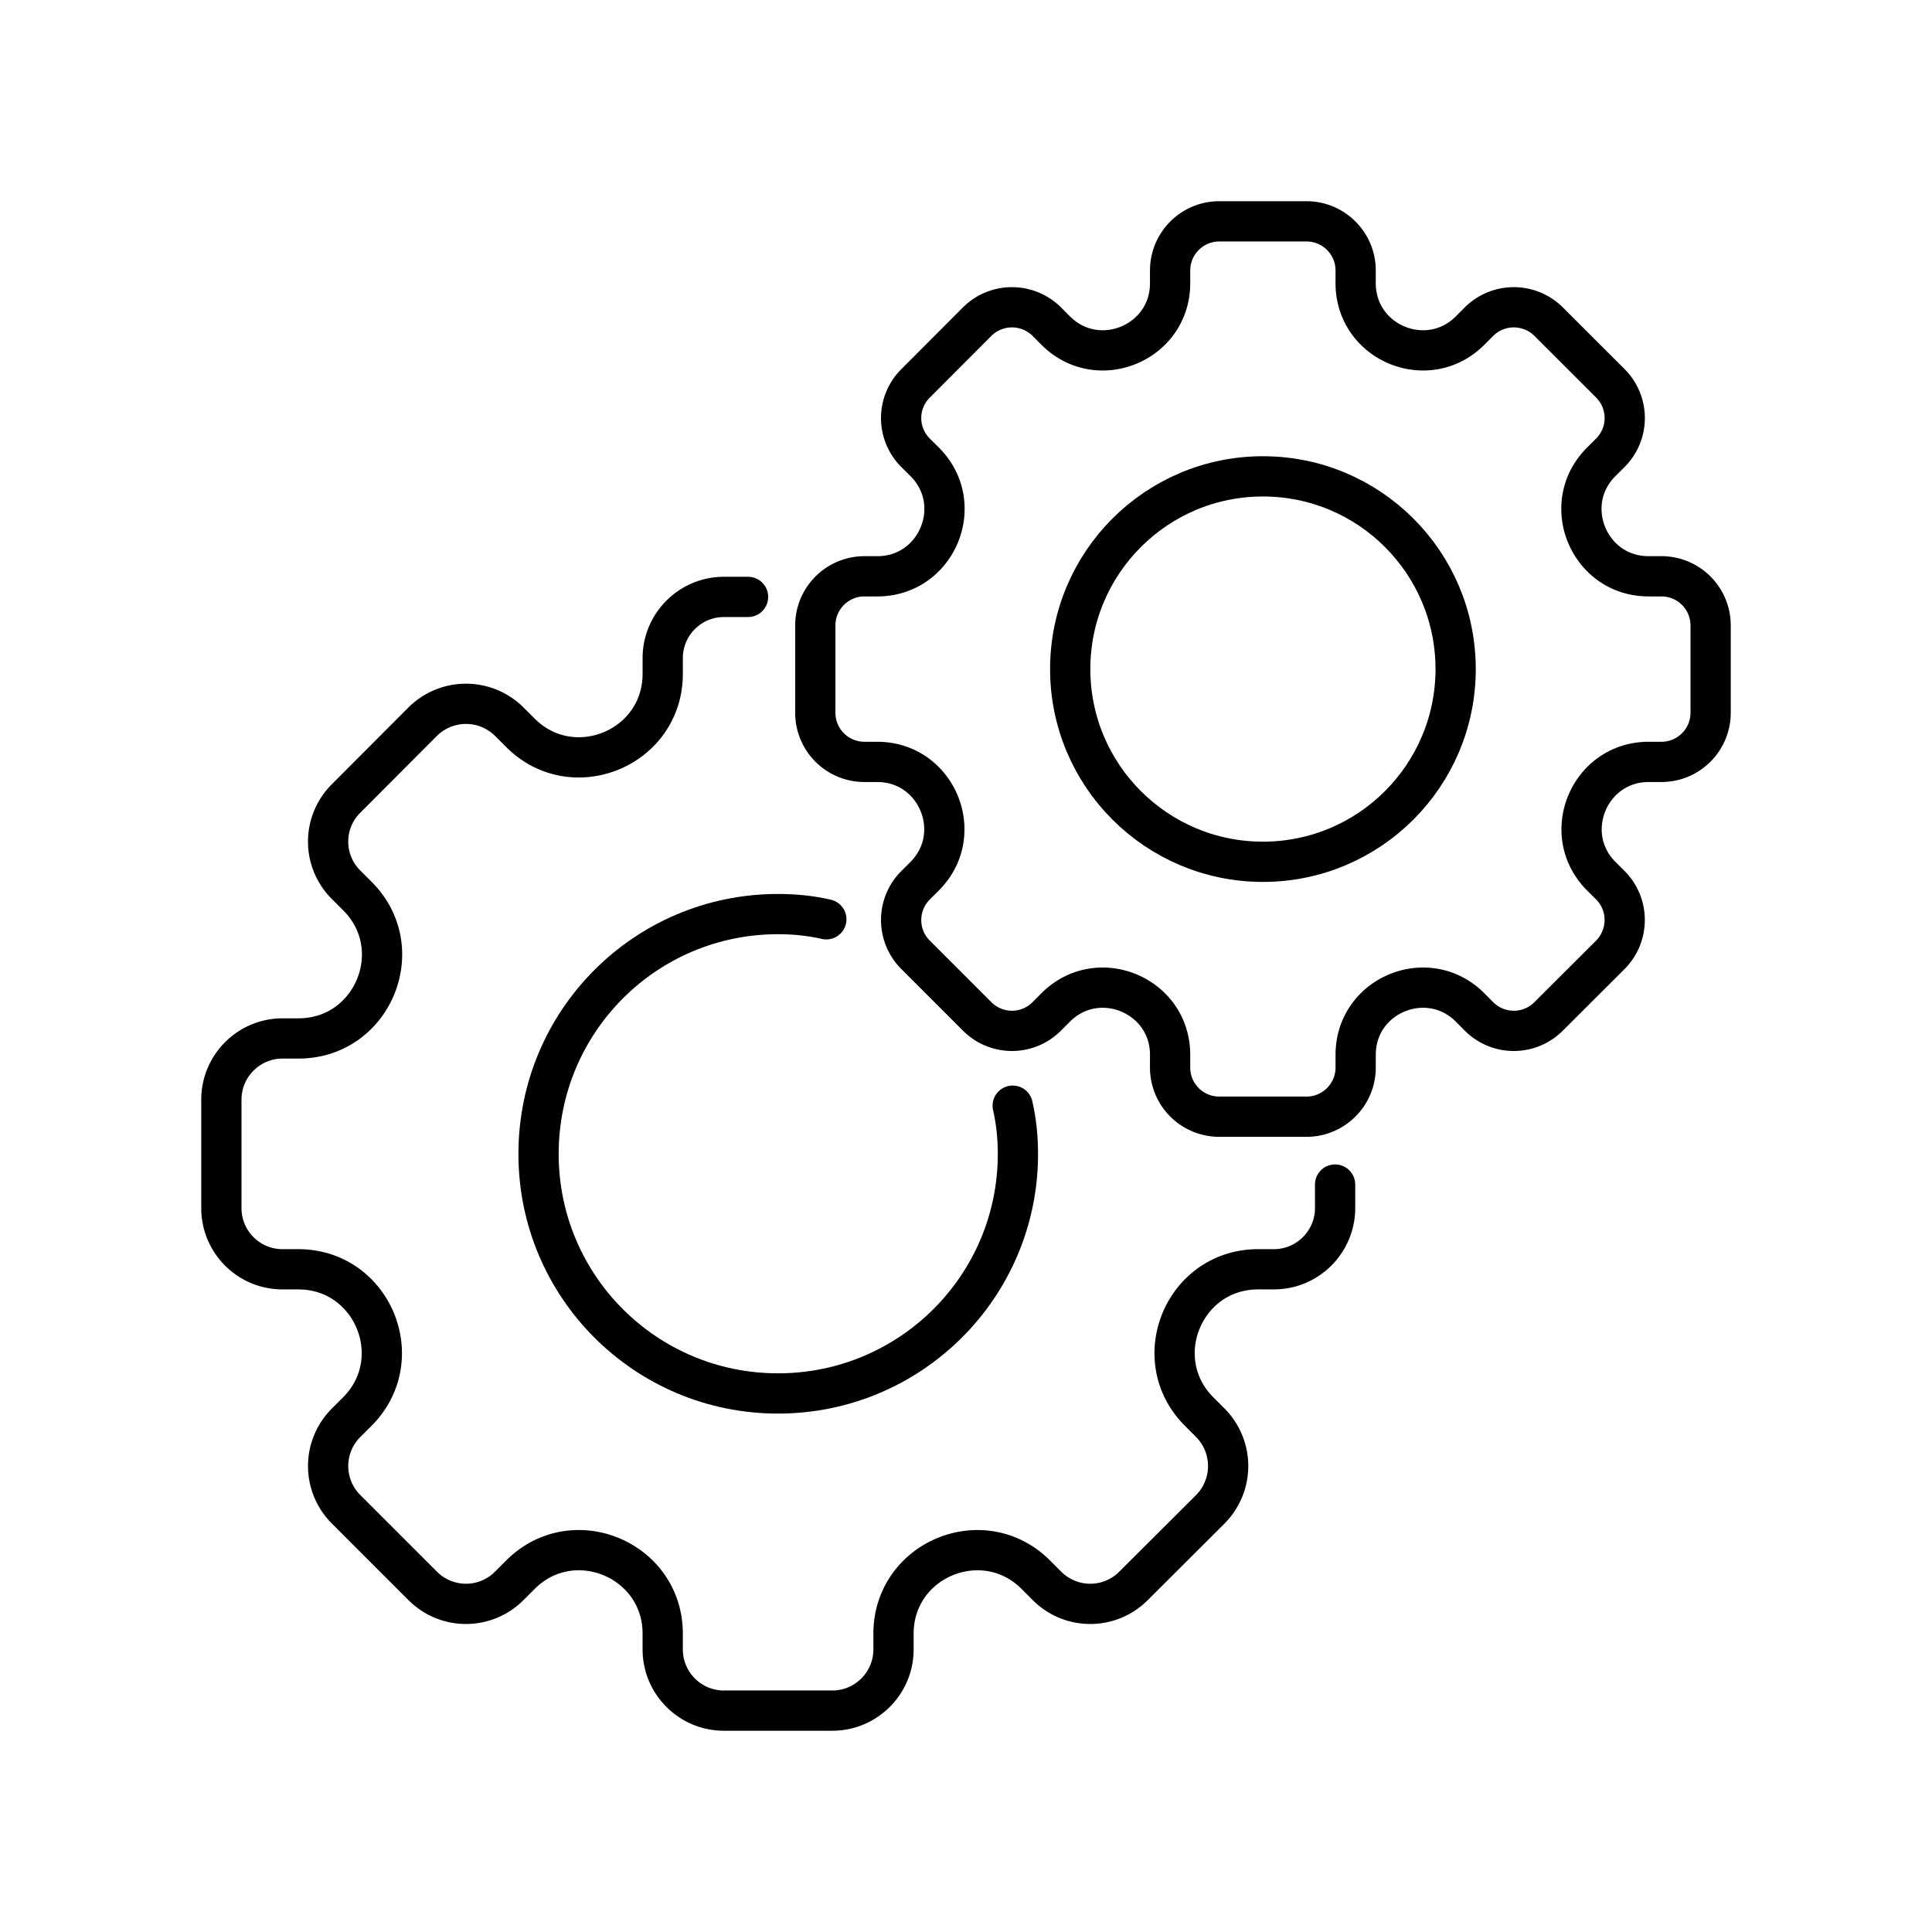 <?xml version="1.0" encoding="utf-8"?>
<!-- Generator: www.svgicons.com -->
<svg xmlns="http://www.w3.org/2000/svg" width="800" height="800" viewBox="0 0 48 48">
<path fill="none" stroke="currentColor" stroke-linecap="round" stroke-linejoin="round" d="M25.16 27.47c.09.39.13.79.13 1.2c0 3.29-2.67 5.95-5.96 5.95s-5.95-2.66-5.95-5.95c0-3.3 2.66-5.96 5.95-5.96c.41 0 .81.04 1.2.13"/><path fill="none" stroke="currentColor" stroke-linecap="round" stroke-linejoin="round" d="M33.17 29.43v.585c0 .838-.683 1.52-1.52 1.52h-.392c-1.846 0-2.769 2.232-1.465 3.536l.276.276a1.526 1.526 0 0 1 0 2.152L28.163 39.4a1.517 1.517 0 0 1-2.152 0l-.276-.276c-1.304-1.304-3.536-.381-3.536 1.465v.391c0 .838-.682 1.52-1.52 1.52h-2.694c-.838 0-1.52-.682-1.52-1.52v-.391c0-1.846-2.232-2.77-3.536-1.465l-.276.276a1.517 1.517 0 0 1-2.152 0L8.6 37.499a1.517 1.517 0 0 1 0-2.152l.276-.276c1.304-1.304.381-3.536-1.465-3.536H7.02c-.843 0-1.52-.682-1.52-1.52V27.32c0-.838.682-1.52 1.52-1.52h.396c1.846 0 2.77-2.232 1.465-3.536l-.281-.281a1.51 1.51 0 0 1 0-2.147l1.901-1.906a1.526 1.526 0 0 1 2.152 0l.276.276c1.304 1.304 3.536.381 3.536-1.465v-.391c0-.838.682-1.52 1.52-1.52h.6"/><circle cx="31.377" cy="16.623" r="4.788" fill="none" stroke="currentColor" stroke-linecap="round" stroke-linejoin="round"/><path fill="none" stroke="currentColor" stroke-linecap="round" stroke-linejoin="round" d="M42.5 15.541v2.166c0 .675-.547 1.222-1.222 1.222h-.316c-1.483 0-2.226 1.793-1.177 2.842l.223.222c.476.476.476 1.25 0 1.73l-1.533 1.529a1.22 1.22 0 0 1-1.73 0l-.222-.223c-1.05-1.049-2.842-.306-2.842 1.177v.316c0 .675-.547 1.222-1.222 1.222h-2.166a1.22 1.22 0 0 1-1.222-1.222v-.316c0-1.483-1.793-2.226-2.842-1.177l-.222.223a1.22 1.22 0 0 1-1.73 0l-1.529-1.529a1.22 1.22 0 0 1 0-1.73l.223-.222c1.049-1.05.306-2.842-1.177-2.842h-.316a1.22 1.22 0 0 1-1.222-1.222V15.54c0-.675.547-1.222 1.222-1.222h.32c1.483 0 2.226-1.793 1.177-2.842l-.227-.226a1.215 1.215 0 0 1 0-1.726l1.529-1.533a1.227 1.227 0 0 1 1.73 0l.222.223c1.05 1.049 2.842.306 2.842-1.177v-.316c0-.675.548-1.222 1.222-1.222h2.166c.675 0 1.222.547 1.222 1.222v.316c0 1.483 1.793 2.226 2.842 1.177l.222-.223a1.227 1.227 0 0 1 1.73 0l1.533 1.532a1.22 1.22 0 0 1 0 1.727l-.227.226c-1.049 1.05-.306 2.842 1.177 2.842h.32c.674 0 1.222.545 1.222 1.222"/>
</svg>